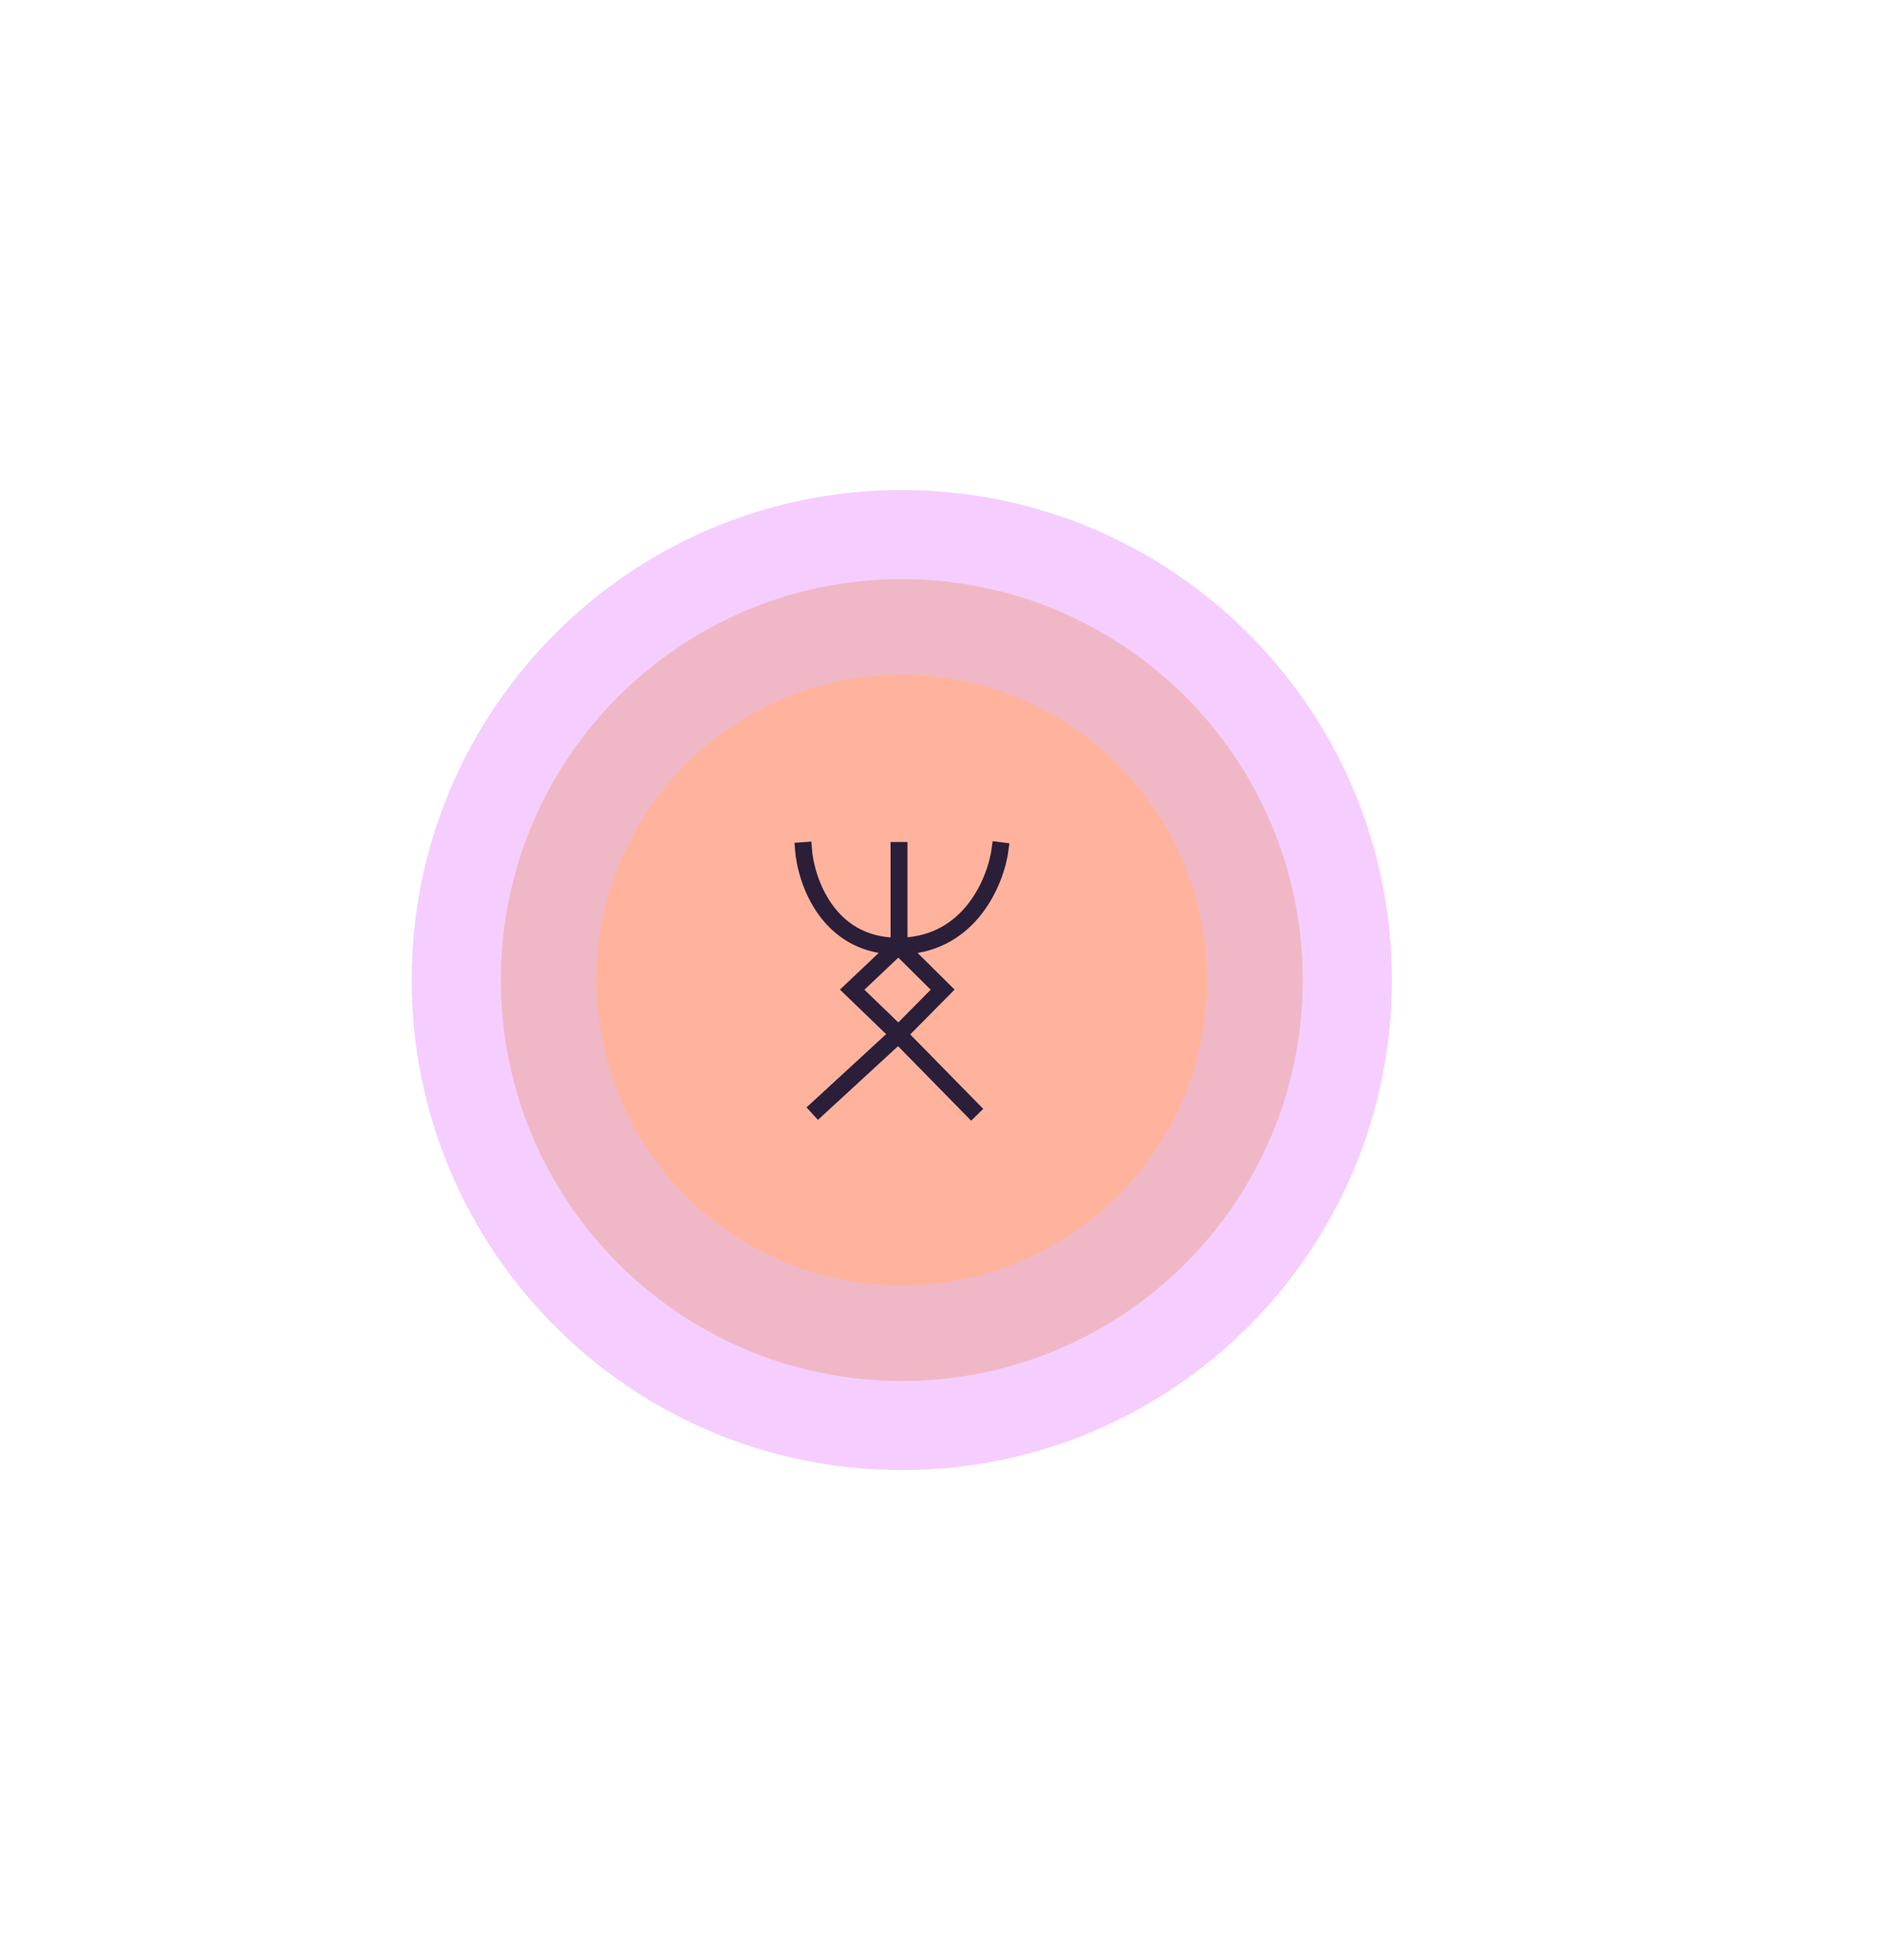 <?xml version="1.0" encoding="UTF-8"?> <svg xmlns="http://www.w3.org/2000/svg" width="192" height="200" viewBox="0 0 192 200" fill="none"> <g clip-path="url(#clip0_153_104)"> <g filter="url(#filter0_f_153_104)"> <path d="M92 150C119.614 150 142 127.614 142 100C142 72.386 119.614 50 92 50C64.386 50 42 72.386 42 100C42 127.614 64.386 150 92 150Z" fill="#E785FF" fill-opacity="0.4"></path> </g> <path d="M92 140.906C114.592 140.906 132.906 122.592 132.906 100C132.906 77.408 114.592 59.094 92 59.094C69.408 59.094 51.094 77.408 51.094 100C51.094 122.592 69.408 140.906 92 140.906Z" fill="#ECA38E" fill-opacity="0.5"></path> <path d="M92 131.149C109.203 131.149 123.149 117.203 123.149 100C123.149 82.797 109.203 68.851 92 68.851C74.797 68.851 60.852 82.797 60.852 100C60.852 117.203 74.797 131.149 92 131.149Z" fill="#FFB39D"></path> <path fill-rule="evenodd" clip-rule="evenodd" d="M92.304 96.78C95.71 96.583 98.08 94.93 99.656 92.909C101.313 90.786 102.097 88.256 102.313 86.567L101.793 86.5C101.586 88.115 100.831 90.552 99.243 92.587C97.7 94.565 95.373 96.162 91.98 96.27V86.513H91.456V96.275C88.084 96.226 85.857 94.647 84.429 92.67C82.955 90.629 82.332 88.16 82.214 86.514L81.691 86.552C81.815 88.271 82.46 90.84 84.004 92.977C85.45 94.98 87.685 96.601 90.992 96.783L86.558 100.978L91.279 105.53L83.127 113.03L83.482 113.416L91.64 105.91L99.083 113.5L99.458 113.133L92.017 105.545L96.538 100.978L92.304 96.78ZM87.317 100.982L91.656 105.165L95.797 100.982L91.656 96.877L87.317 100.982Z" fill="#2A1E39" stroke="#2A1E39" stroke-width="1.2"></path> </g> <defs> <filter id="filter0_f_153_104" x="-8" y="0" width="200" height="200" filterUnits="userSpaceOnUse" color-interpolation-filters="sRGB"> <feFlood flood-opacity="0" result="BackgroundImageFix"></feFlood> <feBlend mode="normal" in="SourceGraphic" in2="BackgroundImageFix" result="shape"></feBlend> <feGaussianBlur stdDeviation="25" result="effect1_foregroundBlur_153_104"></feGaussianBlur> </filter> <clipPath id="clip0_153_104"> <rect width="192" height="200" fill="white"></rect> </clipPath> </defs> </svg> 